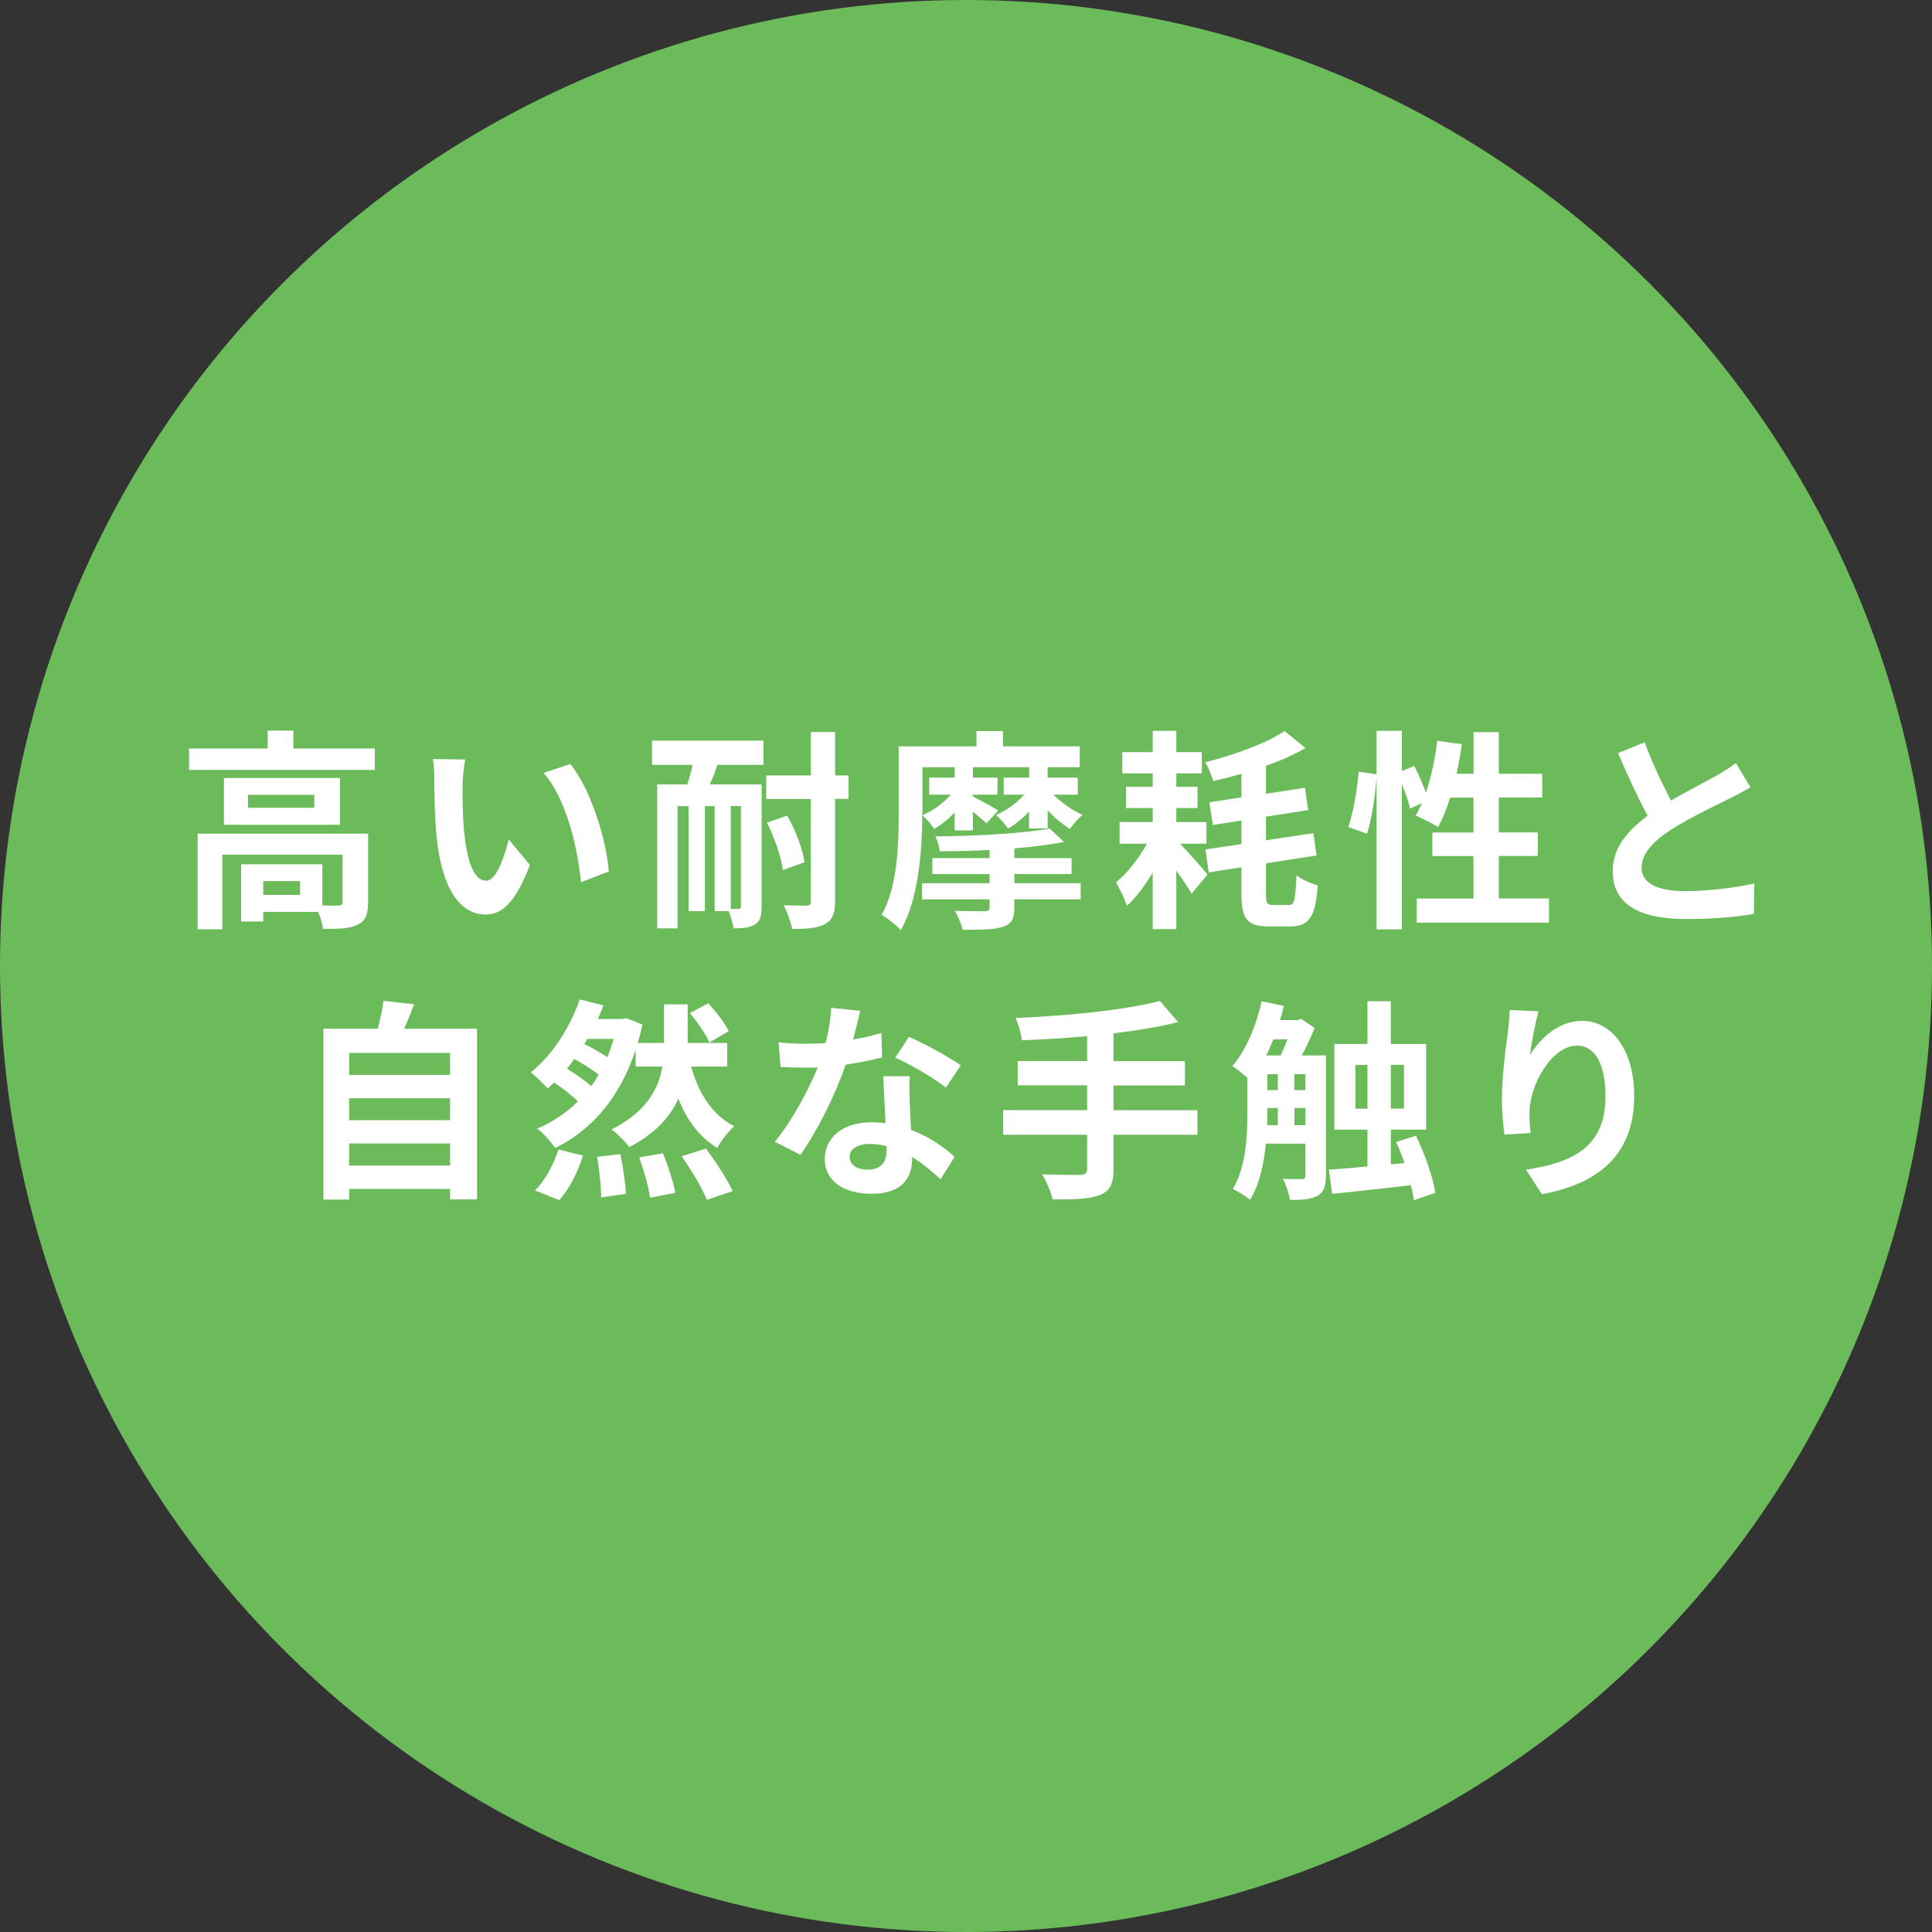 <?xml version="1.0" encoding="UTF-8"?><svg id="_レイヤー_2" xmlns="http://www.w3.org/2000/svg" viewBox="0 0 200 200"><rect x="0" y="0" width="200" height="200" fill="#333333" stroke="none"/><g id="design"><circle cx="100" cy="100" r="100" fill="#6cbb5a"/><path d="M38.8,77.48v2.22h-19.23v-2.22h8.14v-1.85h2.66v1.85h8.43ZM38.1,93.43c0,1.21-.24,1.91-1.1,2.31-.81.4-1.98.42-3.56.42-.07-.51-.26-1.19-.51-1.76h-5.68v.99h-2.29v-5.92h8.41v4.27c.75.02,1.43.02,1.67,0,.33-.02.42-.09.42-.35v-4.91h-12.45v7.72h-2.55v-9.9h17.65v7.13ZM35.19,80.54v4.84h-12.01v-4.84h12.01ZM32.53,82.28h-6.86v1.34h6.86v-1.34ZM31.06,91.21h-3.81v1.43h3.81v-1.43Z" fill="#fff"/><path d="M47.89,81.27c-.02,1.41,0,3.06.13,4.62.31,3.15.97,5.28,2.33,5.28,1.03,0,1.89-2.55,2.31-4.27l2.2,2.64c-1.45,3.78-2.82,5.13-4.58,5.13-2.38,0-4.47-2.16-5.08-8.01-.2-2-.24-4.53-.24-5.88,0-.62-.02-1.54-.15-2.2l3.34.04c-.15.77-.26,2.05-.26,2.64ZM63.02,90.22l-2.88,1.1c-.33-3.5-1.5-8.63-3.87-11.31l2.77-.92c2.07,2.53,3.74,7.79,3.98,11.13Z" fill="#fff"/><path d="M67.49,76.67h11.55v2.51h-4.78c-.24.73-.51,1.41-.77,2.02h5.35v12.65c0,.95-.13,1.52-.7,1.85-.55.35-1.23.4-2.2.4-.07-.48-.29-1.23-.51-1.78h-1.45v-10.87h-1.01v10.87h-1.69v-10.87h-1.14v12.65h-2.11v-14.9h3.12c.2-.64.4-1.32.55-2.02h-4.2v-2.51ZM76.71,83.44h-1.06v10.65h.81c.18,0,.24-.07.24-.26v-10.39ZM87.84,82.7h-1.39v10.58c0,1.3-.29,1.94-1.03,2.38-.73.4-1.85.51-3.41.51-.13-.7-.53-1.78-.88-2.46,1.03.04,2.02.04,2.35.04.35-.02.46-.11.46-.46v-10.58h-4.62v-2.44h4.62v-4.49h2.51v4.49h1.39v2.44ZM81.5,84.44c.86,1.54,1.61,3.5,1.78,4.82l-2.24.81c-.15-1.3-.86-3.34-1.65-4.91l2.11-.73Z" fill="#fff"/><path d="M95.47,84.28c0,3.48-.33,8.74-2.22,12.01-.42-.48-1.45-1.3-1.98-1.58,1.65-2.97,1.76-7.28,1.76-10.43v-7.02h8.05v-1.58h2.75v1.58h7.94v2.16h-3.32v1.08h3.12v1.76h-2.53c.81.81,2,1.65,3.04,2.11-.44.31-1.01.99-1.32,1.43-.75-.44-1.58-1.14-2.31-1.91v1.87h-1.92v-1.76c-.66.73-1.43,1.36-2.18,1.76-.29-.44-.86-1.06-1.25-1.39,1.08-.44,2.16-1.25,2.93-2.11h-2.13v-1.76h2.64v-1.08h-5.83v1.08h2.55v1.76h-2.55v.18c.66.35,2.22,1.19,2.62,1.47l-1.21,1.32c-.29-.29-.86-.75-1.41-1.21v1.94h-1.89v-1.85c-.64.68-1.39,1.3-2.13,1.69-.26-.44-.81-1.06-1.21-1.41,1.06-.42,2.18-1.25,2.95-2.13h-2.24v-1.76h2.64v-1.08h-3.34v4.86ZM105,91.43h6.87v1.67h-6.87v.88c0,1.21-.31,1.69-1.25,1.98-.92.29-2.27.29-4.09.29-.15-.59-.48-1.41-.81-1.96,1.19.04,2.71.04,3.08.04.37-.02.51-.11.51-.44v-.79h-7v-1.67h7v-.95h-5.92v-1.65h5.92v-.84c-1.74.09-3.52.13-5.15.13-.04-.44-.26-1.14-.46-1.54,4.14-.02,9.11-.31,11.84-.81l1.47,1.39c-1.47.29-3.23.51-5.13.66v1.01h5.92v1.65h-5.92v.95Z" fill="#fff"/><path d="M122.16,87.34c.95.99,2.44,2.68,2.84,3.19l-1.65,1.98c-.37-.64-.95-1.52-1.58-2.38v6.05h-2.44v-5.85c-.81,1.34-1.72,2.6-2.68,3.43-.22-.73-.75-1.76-1.12-2.42,1.17-.95,2.38-2.51,3.21-4h-2.84v-2.24h3.43v-1.45h-2.77v-2.2h2.77v-1.39h-3.15v-2.2h3.15v-2.2h2.44v2.2h2.64v2.2h-2.64v1.39h2.2v2.2h-2.2v1.45h3.12v2.24h-2.73ZM133.42,93.7c.59,0,.68-.62.79-3.08.55.44,1.52.86,2.2,1.03-.22,3.17-.86,4.25-2.77,4.25h-2.31c-2.22,0-2.82-.77-2.82-3.37v-2.75l-3.39.53-.33-2.38,3.72-.55v-2.44l-2.95.46-.37-2.35,3.32-.51v-2.44c-.99.29-1.96.55-2.93.75-.13-.55-.51-1.43-.81-1.94,3.04-.77,6.34-1.98,8.21-3.23l2.16,1.76c-1.21.7-2.6,1.32-4.09,1.83v2.9l4.03-.62.35,2.31-4.38.68v2.44l4.91-.73.33,2.31-5.24.81v3.17c0,.97.11,1.14.73,1.14h1.65Z" fill="#fff"/><path d="M160.35,93.02v2.49h-13.69v-2.49h5.87v-4.4h-4.25v-2.44h4.25v-3.61h-2.42c-.33,1.14-.77,2.2-1.23,3.04-.53-.33-1.72-.92-2.33-1.19.22-.4.44-.81.66-1.28l-1.25.57c-.13-.66-.46-1.63-.84-2.53v15.03h-2.62v-15.73c-.13,1.85-.48,4.27-.99,5.83l-1.94-.7c.53-1.45.92-3.92,1.08-5.72l1.85.26v-4.49h2.62v4.16l1.28-.53c.44.86.9,1.91,1.21,2.77.55-1.61.95-3.5,1.17-5.37l2.55.35c-.15,1.03-.33,2.07-.55,3.06h1.76v-4.31h2.62v4.31h4.49v2.46h-4.49v3.61h4.03v2.44h-4.03v4.4h5.19Z" fill="#fff"/><path d="M181.21,81.49c-.66.4-1.36.77-2.16,1.17-1.36.68-4.09,1.96-6.07,3.23-1.83,1.19-3.04,2.44-3.04,3.96s1.52,2.4,4.53,2.4c2.24,0,5.19-.35,7.13-.79l-.04,3.15c-1.85.31-4.16.53-7,.53-4.33,0-7.61-1.21-7.61-4.95,0-2.42,1.52-4.2,3.61-5.74-1.01-1.87-2.07-4.18-3.06-6.49l2.75-1.12c.84,2.27,1.85,4.36,2.73,6.03,1.78-1.03,3.67-2,4.71-2.57.81-.48,1.45-.86,2-1.32l1.52,2.53Z" fill="#fff"/><path d="M49.38,106.49v17.67h-2.79v-1.08h-10.45v1.1h-2.66v-17.69h5.63c.24-.95.48-2,.59-2.88l3.17.35c-.33.88-.68,1.74-1.03,2.53h7.55ZM36.14,109v2.27h10.45v-2.27h-10.45ZM36.14,113.69v2.27h10.45v-2.27h-10.45ZM46.59,120.66v-2.29h-10.45v2.29h10.45Z" fill="#fff"/><path d="M71.54,110.41c.79,2.77,2.18,5.02,4.47,6.18-.59.48-1.39,1.54-1.76,2.24-1.87-1.14-3.15-2.88-4.03-5.1-.84,1.87-2.38,3.63-5.08,5.02-.42-.57-1.19-1.36-1.83-1.83,3.65-1.85,4.88-4.25,5.26-6.51h-2.77v-1.74c-1.65,5.04-4.64,8.38-8.34,10.17-.37-.59-1.28-1.61-1.85-2,1.58-.68,3.01-1.63,4.22-2.82-.62-.62-1.56-1.34-2.46-1.96-.22.22-.46.42-.68.62-.44-.48-1.21-1.28-1.74-1.67,2.33-1.83,4.2-4.97,5.06-7.55l2.46.62c-.18.46-.37.95-.59,1.41h2.53l.42-.09,1.67.66c-.13.66-.31,1.3-.48,1.91h2.71v-4h2.46v4h4.09v2.44h-3.74ZM55.39,123.22c.97-.92,1.91-2.62,2.42-4.22l2.53.62c-.48,1.67-1.41,3.48-2.46,4.62l-2.49-1.01ZM61.97,111.25c-.64-.51-1.61-1.12-2.51-1.63-.24.35-.51.68-.77,1.01.88.55,1.85,1.21,2.51,1.8.29-.37.53-.77.77-1.19ZM60.8,107.55l-.31.53c.81.4,1.69.9,2.38,1.36.24-.59.46-1.23.66-1.89h-2.73ZM64.23,119.48c.26,1.34.53,3.08.55,4.11l-2.55.37c0-1.06-.18-2.86-.42-4.2l2.42-.29ZM68.63,119.39c.53,1.3,1.08,3.01,1.28,4.09l-2.62.51c-.13-1.06-.64-2.84-1.12-4.18l2.46-.42ZM73.08,118.9c.99,1.34,2.22,3.19,2.77,4.4l-2.68.9c-.44-1.17-1.63-3.1-2.6-4.51l2.51-.79ZM73.43,107.92c-.35-.84-1.23-2.11-2-3.04l1.89-1.03c.79.88,1.74,2.07,2.11,2.9l-2,1.17Z" fill="#fff"/><path d="M91.32,109.46c-.99.26-2.33.55-3.78.75-1.03,3.06-2.91,6.84-4.67,9.33l-2.66-1.34c1.76-2.13,3.48-5.35,4.44-7.7-.37.02-.75.02-1.12.02-.9,0-1.78-.02-2.73-.07l-.2-2.55c.95.11,2.11.15,2.9.15.64,0,1.3-.02,1.96-.07.31-1.21.55-2.53.59-3.65l3.01.31c-.18.7-.44,1.8-.75,2.97,1.06-.18,2.07-.42,2.93-.68l.07,2.53ZM94.18,111.42c-.07.92-.02,1.83,0,2.79.02.62.07,1.67.13,2.75,1.87.7,3.41,1.8,4.51,2.79l-1.45,2.33c-.77-.7-1.76-1.58-2.95-2.31v.2c0,2.02-1.1,3.61-4.2,3.61-2.71,0-4.84-1.21-4.84-3.61,0-2.13,1.78-3.79,4.82-3.79.51,0,1.01.04,1.47.09-.07-1.63-.18-3.54-.24-4.86h2.75ZM91.78,118.64c-.57-.13-1.14-.22-1.76-.22-1.25,0-2.07.53-2.07,1.3,0,.81.68,1.36,1.87,1.36,1.47,0,1.96-.86,1.96-2.02v-.42ZM97.92,112.59c-1.25-1.01-3.74-2.44-5.24-3.1l1.41-2.16c1.56.68,4.27,2.16,5.37,2.95l-1.54,2.31Z" fill="#fff"/><path d="M123.96,117.47h-8.69v3.59c0,1.56-.4,2.24-1.43,2.66-1.06.4-2.64.46-4.88.44-.15-.75-.66-1.89-1.08-2.6,1.63.07,3.48.07,3.96.07.51-.02.7-.18.7-.62v-3.54h-8.69v-2.55h8.69v-2.57h-7.19v-2.51h7.19v-2.57c-2.29.2-4.6.33-6.75.42-.07-.68-.4-1.74-.66-2.31,5.3-.22,11.33-.81,14.94-1.76l1.89,2.18c-1.96.51-4.27.88-6.69,1.17v2.88h7.39v2.51h-7.39v2.57h8.69v2.55Z" fill="#fff"/><path d="M137.25,121.76c0,1.01-.2,1.65-.84,2.02-.66.37-1.56.44-2.88.44-.09-.64-.4-1.61-.73-2.18.88.02,1.74.02,1.98.02.26,0,.35-.09.35-.35v-3.32h-4.09c-.2,2.07-.66,4.22-1.63,5.81-.4-.33-1.3-.9-1.78-1.12,1.36-2.29,1.5-5.52,1.5-7.97v-3.52c-.46-.42-1.12-.97-1.56-1.23,1.41-1.61,2.46-4.16,3.04-6.71l2.29.48c-.11.48-.24.99-.4,1.47h1.78l.42-.13,1.39.95c-.37.92-.84,1.94-1.34,2.84h2.51v12.5ZM131.82,107.59c-.24.57-.48,1.14-.75,1.67h1.5c.24-.48.48-1.08.7-1.67h-1.45ZM131.2,115.12c0,.44,0,.88-.02,1.36h1.1v-1.78h-1.08v.42ZM131.2,112.85h1.08v-1.65h-1.08v1.65ZM133.99,112.85h1.14v-1.65h-1.14v1.65ZM135.14,116.48v-1.78h-1.14v1.78h1.14ZM146.36,124.25c-.07-.46-.15-.99-.31-1.56-2.9.35-5.9.66-8.14.9l-.35-2.51c1.1-.07,2.49-.18,4-.33v-3.81h-3.43v-8.87h3.43v-4.42h2.42v4.42h3.65v8.87h-3.65v3.59l1.41-.13c-.26-.75-.55-1.5-.86-2.18l2.05-.66c.92,1.91,1.78,4.36,2,5.92l-2.22.77ZM141.56,114.77v-4.53h-1.25v4.53h1.25ZM143.98,110.23v4.53h1.36v-4.53h-1.36Z" fill="#fff"/><path d="M159.27,104.69c-.31,1.08-.75,3.3-.88,4.51,1.03-1.67,2.93-3.52,5.39-3.52,3.04,0,5.39,2.97,5.39,7.77,0,6.16-3.78,9.11-9.55,10.17l-1.65-2.53c4.84-.75,8.23-2.33,8.23-7.61,0-3.37-1.12-5.24-2.93-5.24-2.58,0-4.82,3.87-4.93,6.73-.02.59-.02,1.3.11,2.31l-2.71.18c-.11-.84-.26-2.18-.26-3.63,0-2.02.29-4.73.62-6.98.11-.79.15-1.67.18-2.29l2.99.13Z" fill="#fff"/></g></svg>